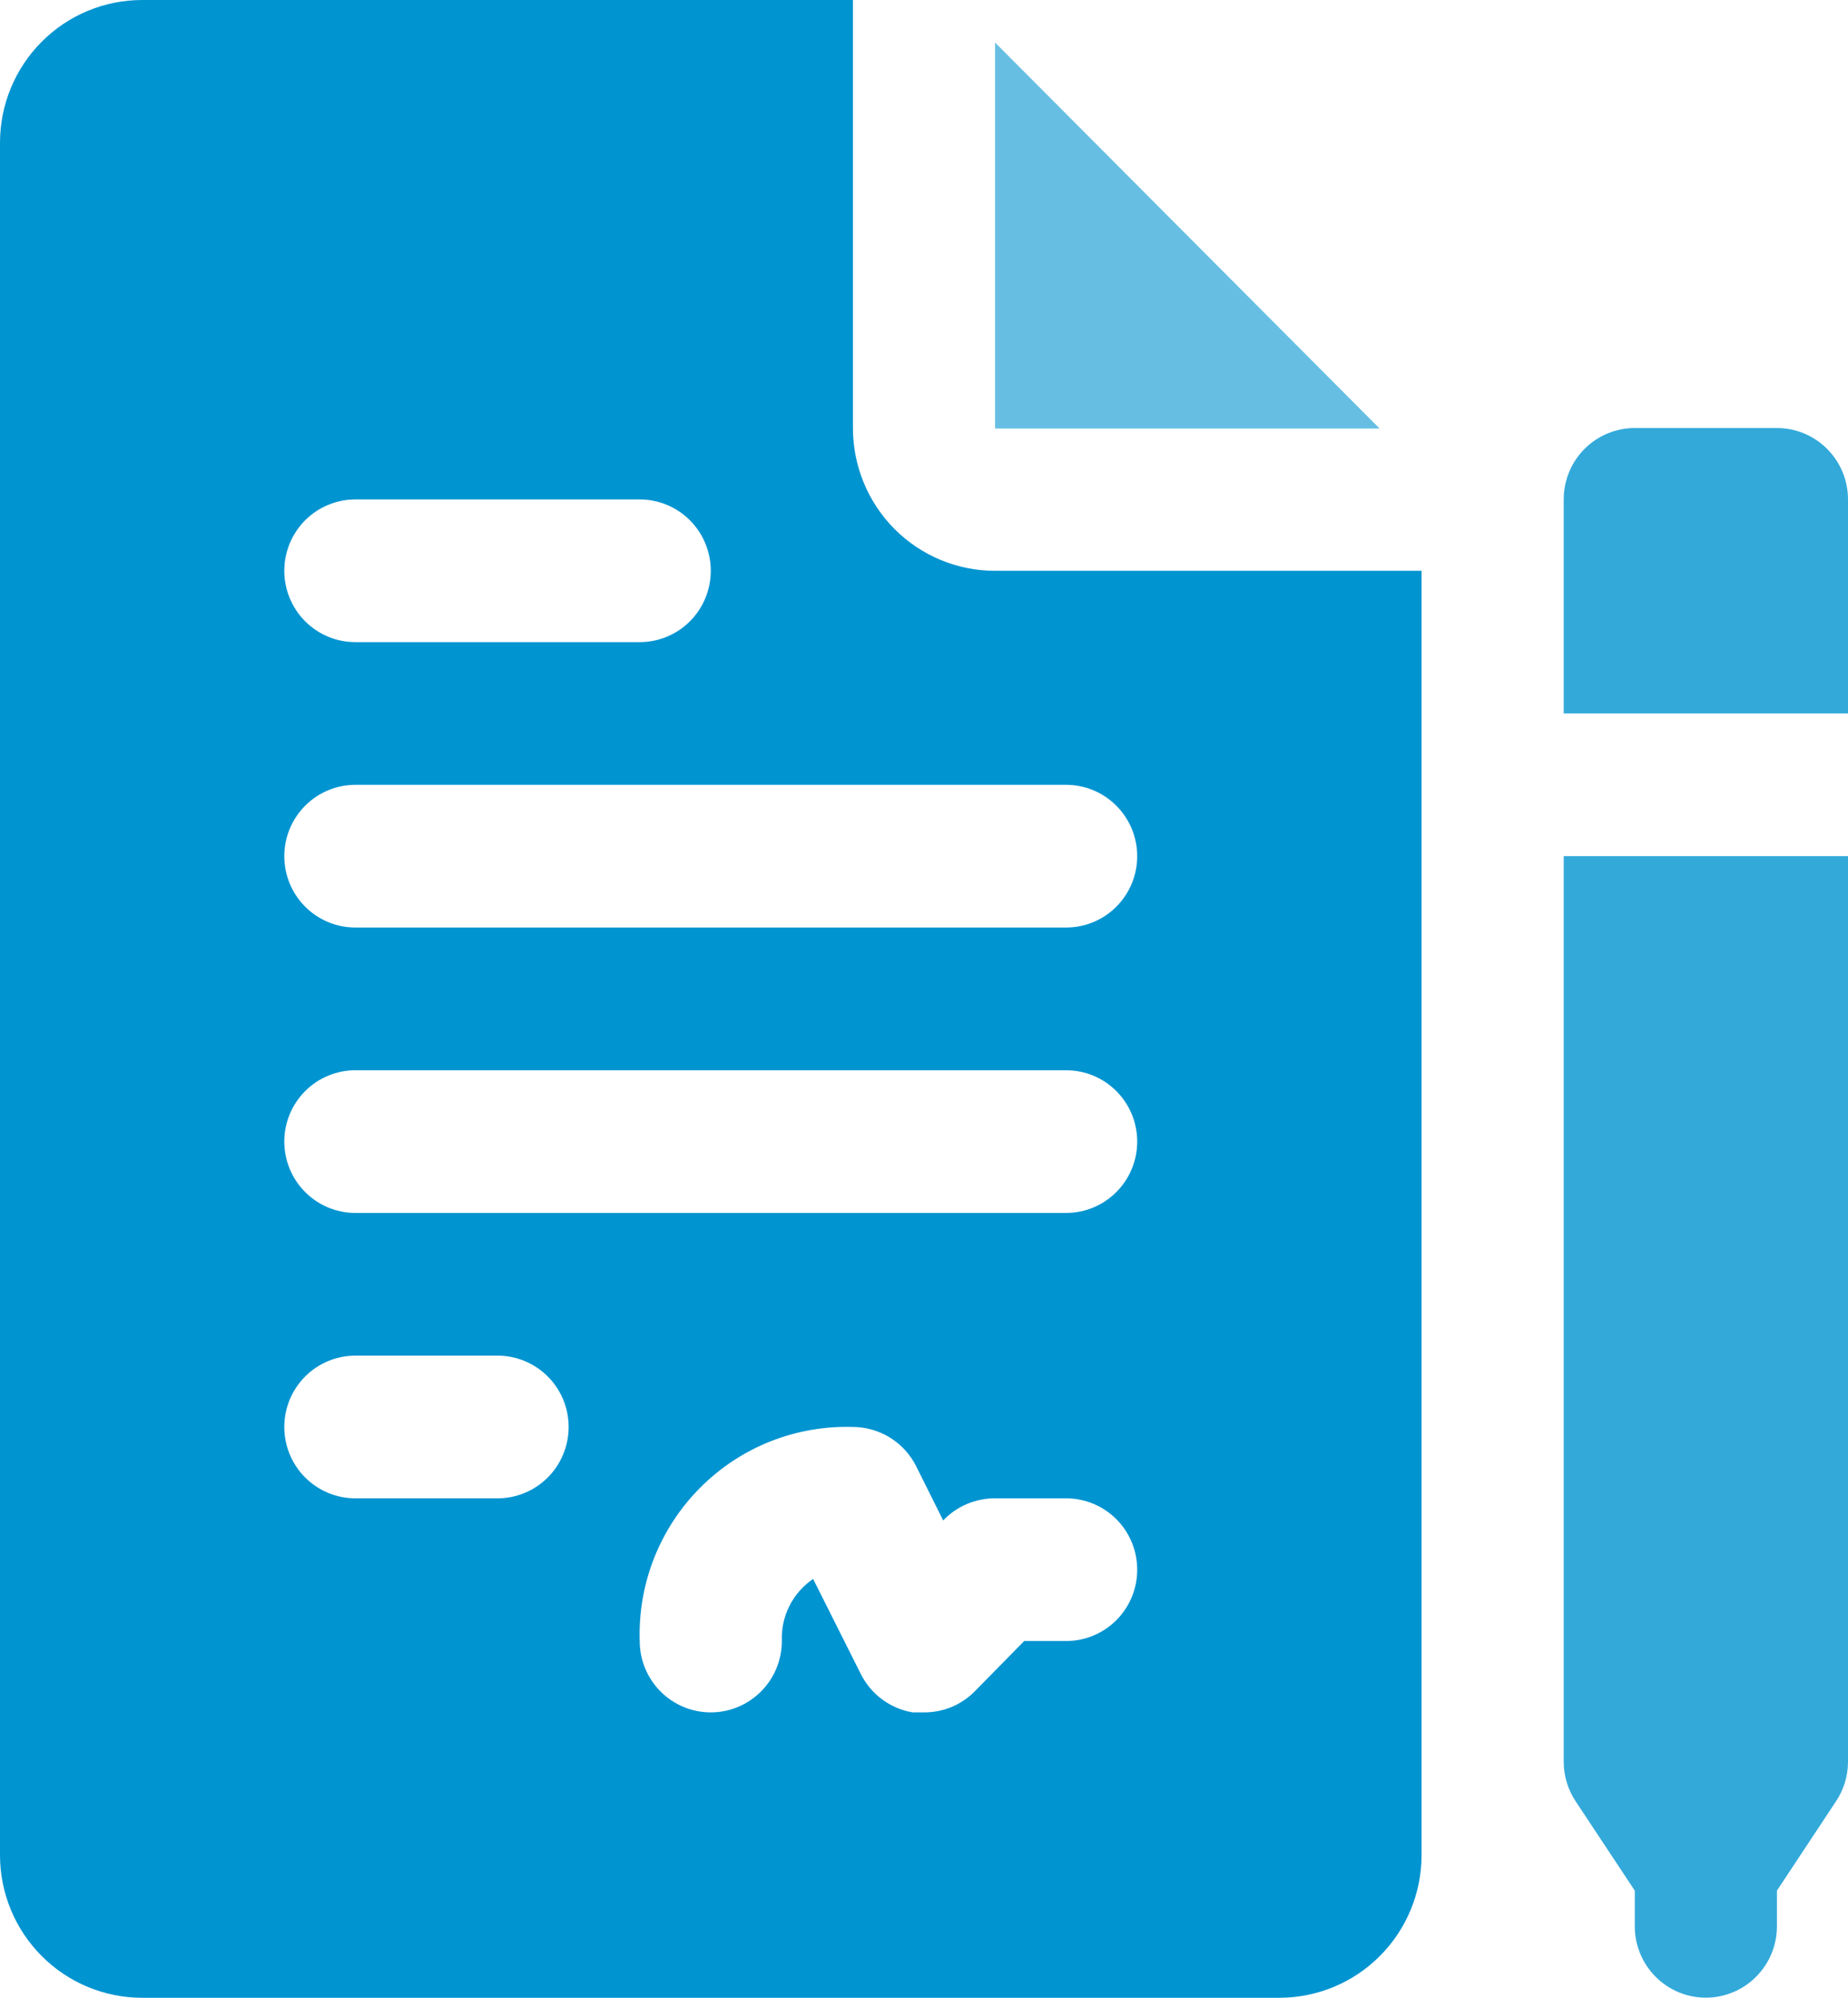 <svg width="37" height="40" viewBox="0 0 37 40" fill="none" xmlns="http://www.w3.org/2000/svg">
<g clip-path="url(#clip0_2699_2983)">
<path d="M19.923 0.852V8.58H27.622L19.923 0.852Z" fill="#66BFE3"/>
<path d="M17.077 8.571V0H2.846C2.091 0 1.367 0.301 0.834 0.837C0.3 1.373 0 2.099 0 2.857V37.143C0 37.901 0.3 38.627 0.834 39.163C1.367 39.699 2.091 40 2.846 40H25.615C26.37 40 27.094 39.699 27.628 39.163C28.162 38.627 28.462 37.901 28.462 37.143V11.429H19.923C19.168 11.429 18.444 11.128 17.91 10.592C17.377 10.056 17.077 9.329 17.077 8.571ZM7.115 10H12.808C13.185 10 13.547 10.15 13.814 10.418C14.081 10.686 14.231 11.05 14.231 11.429C14.231 11.807 14.081 12.171 13.814 12.439C13.547 12.707 13.185 12.857 12.808 12.857H7.115C6.738 12.857 6.376 12.707 6.109 12.439C5.842 12.171 5.692 11.807 5.692 11.429C5.692 11.05 5.842 10.686 6.109 10.418C6.376 10.15 6.738 10 7.115 10ZM9.962 30H7.115C6.738 30 6.376 29.849 6.109 29.582C5.842 29.314 5.692 28.95 5.692 28.571C5.692 28.192 5.842 27.829 6.109 27.561C6.376 27.293 6.738 27.143 7.115 27.143H9.962C10.339 27.143 10.701 27.293 10.968 27.561C11.235 27.829 11.385 28.192 11.385 28.571C11.385 28.95 11.235 29.314 10.968 29.582C10.701 29.849 10.339 30 9.962 30ZM21.346 32.857H20.506L19.51 33.871C19.377 34.004 19.22 34.109 19.046 34.18C18.873 34.251 18.687 34.287 18.5 34.286H18.272C18.051 34.248 17.841 34.159 17.661 34.025C17.48 33.891 17.334 33.716 17.233 33.514L16.28 31.614C16.079 31.751 15.915 31.936 15.806 32.154C15.696 32.371 15.644 32.614 15.654 32.857C15.654 33.236 15.504 33.599 15.237 33.867C14.97 34.135 14.608 34.286 14.231 34.286C13.853 34.286 13.491 34.135 13.225 33.867C12.958 33.599 12.808 33.236 12.808 32.857C12.79 32.289 12.888 31.724 13.096 31.196C13.305 30.668 13.618 30.189 14.019 29.787C14.419 29.385 14.896 29.07 15.422 28.861C15.948 28.652 16.512 28.554 17.077 28.571C17.34 28.572 17.597 28.646 17.821 28.785C18.044 28.923 18.225 29.122 18.343 29.357L18.884 30.443C19.018 30.302 19.179 30.19 19.358 30.114C19.537 30.038 19.729 29.999 19.923 30H21.346C21.724 30 22.085 30.151 22.352 30.418C22.619 30.686 22.769 31.05 22.769 31.429C22.769 31.808 22.619 32.171 22.352 32.439C22.085 32.707 21.724 32.857 21.346 32.857ZM21.346 24.286H7.115C6.738 24.286 6.376 24.135 6.109 23.867C5.842 23.599 5.692 23.236 5.692 22.857C5.692 22.478 5.842 22.115 6.109 21.847C6.376 21.579 6.738 21.429 7.115 21.429H21.346C21.724 21.429 22.085 21.579 22.352 21.847C22.619 22.115 22.769 22.478 22.769 22.857C22.769 23.236 22.619 23.599 22.352 23.867C22.085 24.135 21.724 24.286 21.346 24.286ZM22.769 17.143C22.769 17.522 22.619 17.885 22.352 18.153C22.085 18.421 21.724 18.571 21.346 18.571H7.115C6.738 18.571 6.376 18.421 6.109 18.153C5.842 17.885 5.692 17.522 5.692 17.143C5.692 16.764 5.842 16.401 6.109 16.133C6.376 15.865 6.738 15.714 7.115 15.714H21.346C21.724 15.714 22.085 15.865 22.352 16.133C22.619 16.401 22.769 16.764 22.769 17.143Z" fill="#0094D1"/>
<path d="M31.308 35.283C31.31 35.563 31.394 35.837 31.549 36.069L32.731 37.855V38.569C32.731 38.948 32.881 39.311 33.148 39.579C33.414 39.847 33.776 39.998 34.154 39.998C34.531 39.998 34.893 39.847 35.16 39.579C35.427 39.311 35.577 38.948 35.577 38.569V37.855L36.758 36.069C36.914 35.837 36.998 35.563 37 35.283V17.141H31.308V35.283Z" fill="#33A9DA"/>
<path d="M35.577 8.57H32.731C32.353 8.57 31.991 8.721 31.724 8.989C31.457 9.257 31.308 9.62 31.308 9.999V14.285H37V9.999C37 9.62 36.85 9.257 36.583 8.989C36.316 8.721 35.954 8.57 35.577 8.57Z" fill="#33A9DA"/>
</g>
<defs>
<clipPath id="clip0_2699_2983">
<rect width="37" height="40" fill="white"/>
</clipPath>
</defs>
</svg>
